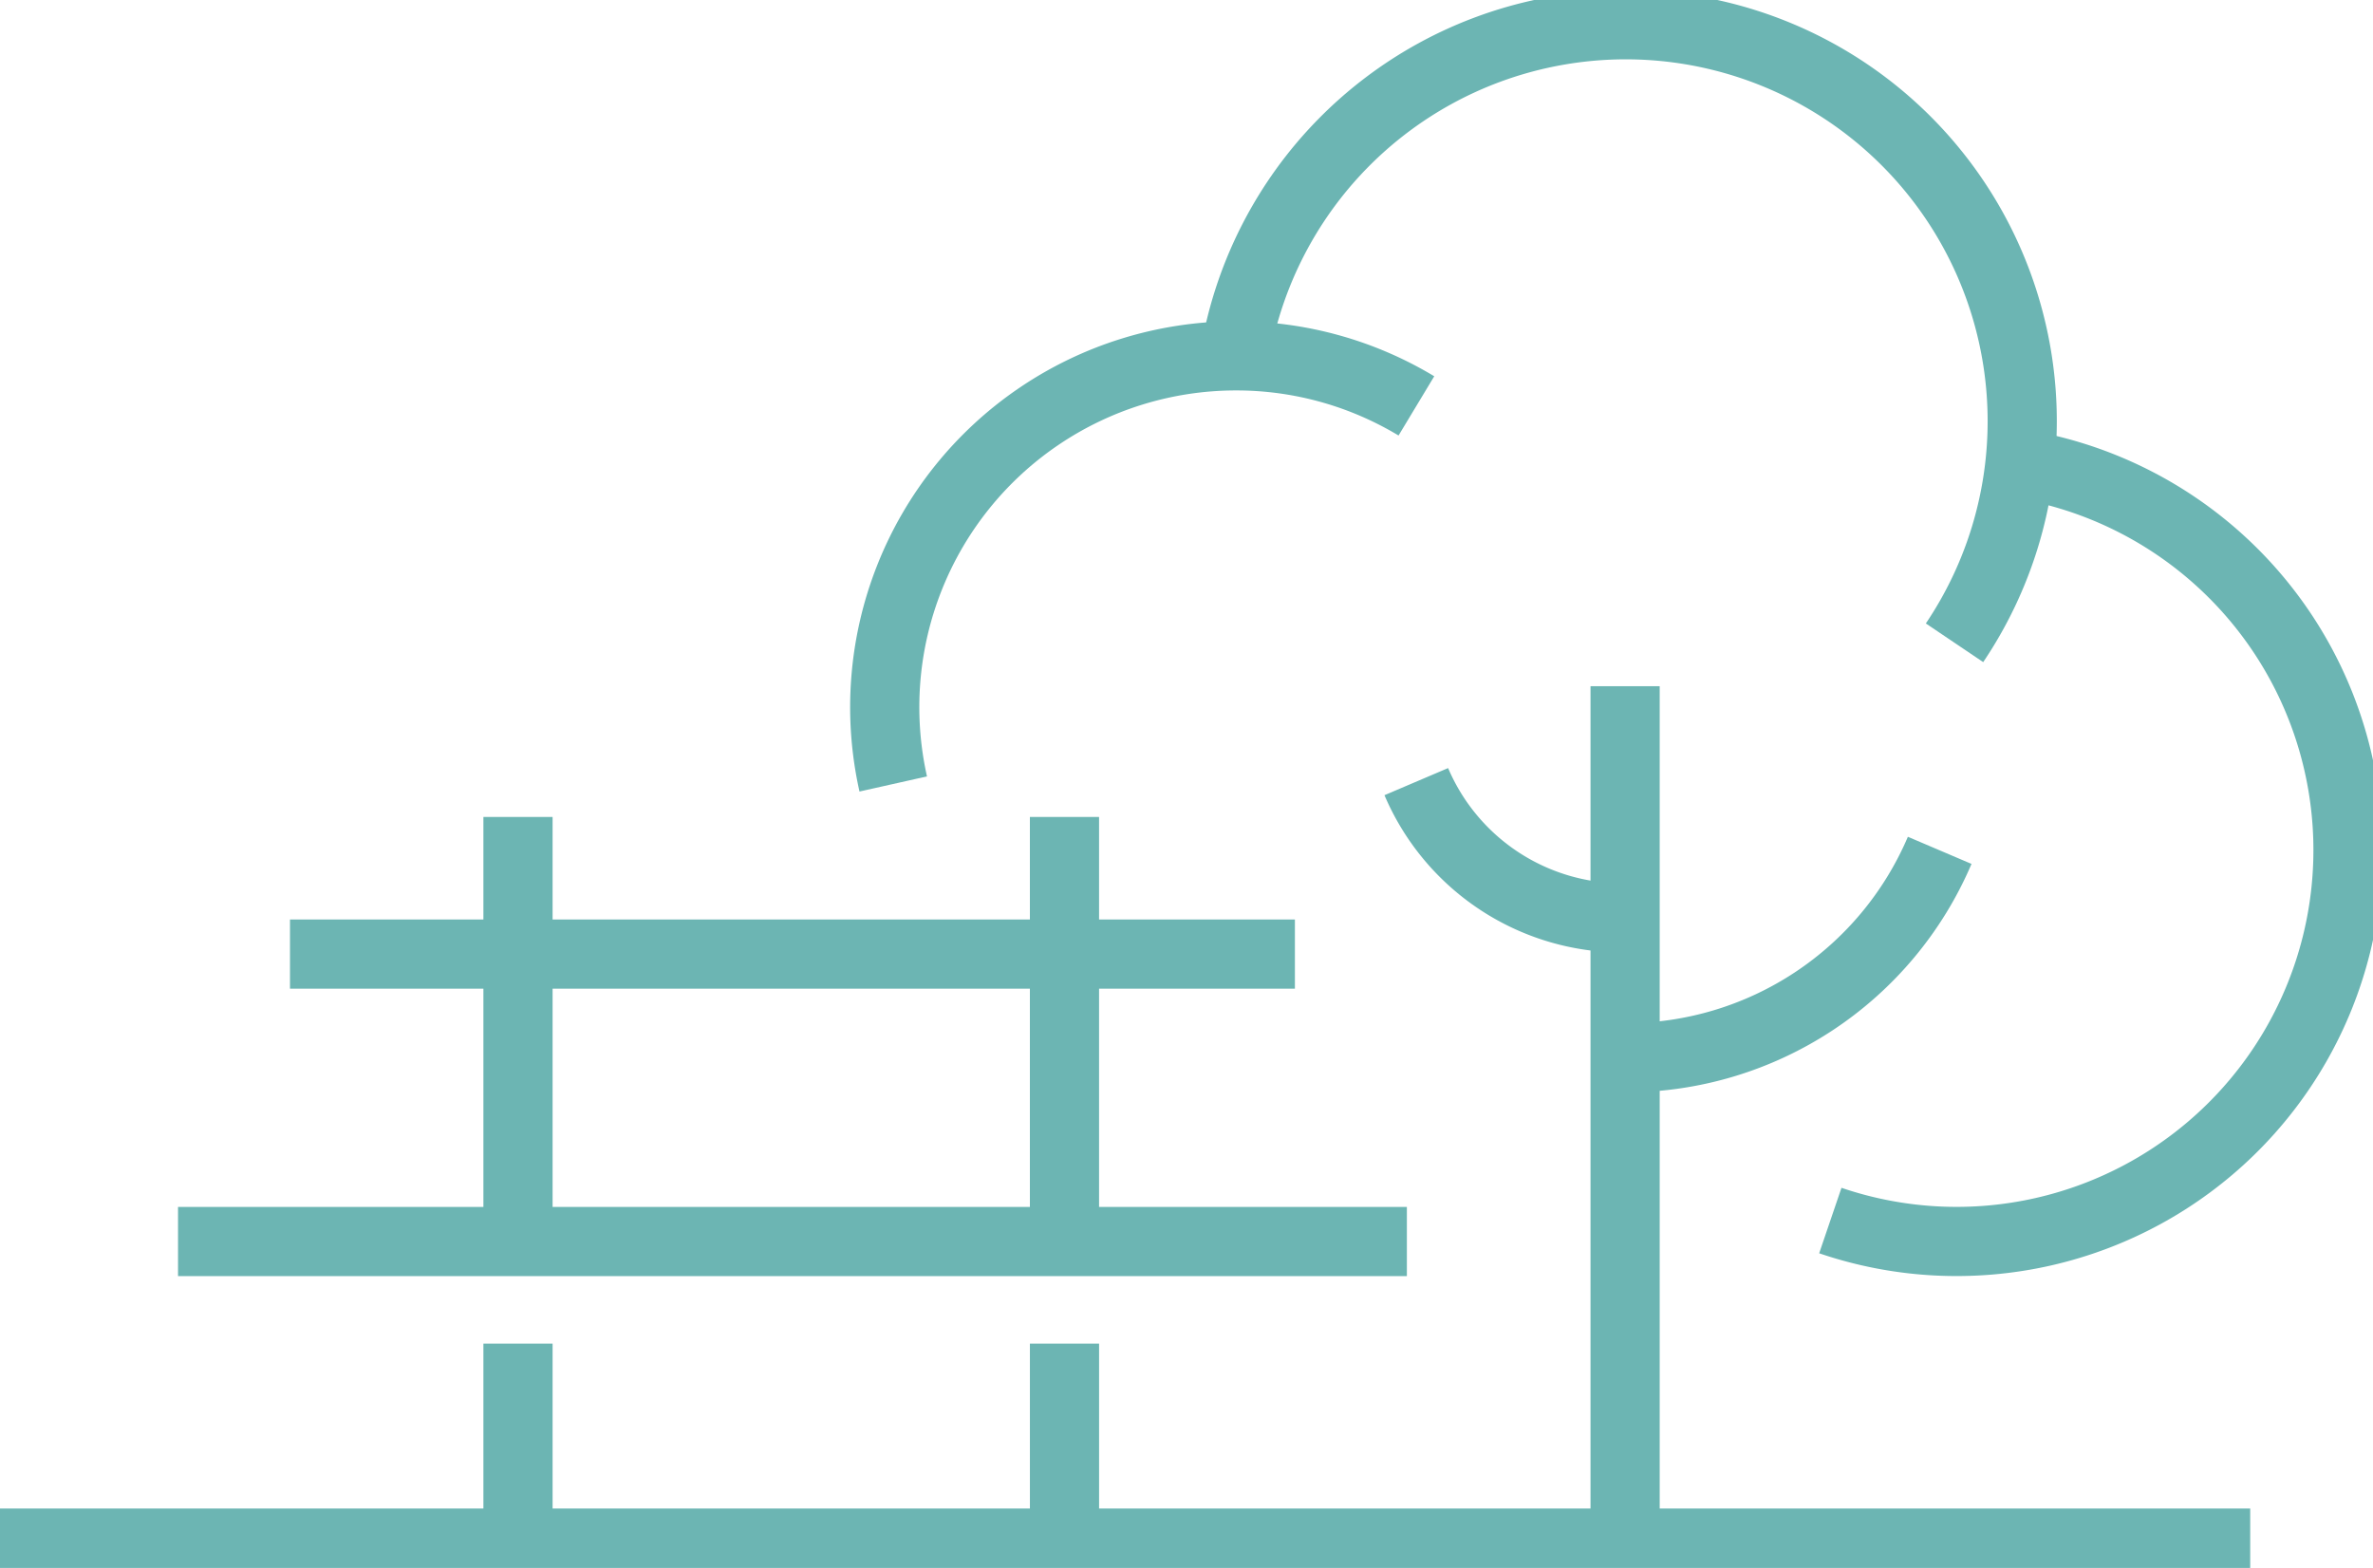 <svg xmlns="http://www.w3.org/2000/svg" xmlns:xlink="http://www.w3.org/1999/xlink" width="102.91" height="68" viewBox="0 0 102.91 68">
  <defs>
    <clipPath id="clip-path">
      <rect id="Rectangle_1002" data-name="Rectangle 1002" width="102.91" height="68" fill="none" stroke="#6cb5b3" stroke-width="3"/>
    </clipPath>
  </defs>
  <g id="Group_210" data-name="Group 210" transform="translate(0)">
    <line id="Line_46" data-name="Line 46" x2="53.292" transform="translate(7.72 53.844)" fill="none" stroke="#6cb5b3" stroke-width="3"/>
    <line id="Line_47" data-name="Line 47" x1="43.58" transform="translate(12.576 41.378)" fill="none" stroke="#6cb5b3" stroke-width="3"/>
    <g id="Group_205" data-name="Group 205" transform="translate(0 0)">
      <g id="Group_204" data-name="Group 204" clip-path="url(#clip-path)">
        <line id="Line_48" data-name="Line 48" x2="97.585" transform="translate(0 66.923)" fill="none" stroke="#6cb5b3" stroke-width="3"/>
      </g>
    </g>
    <line id="Line_49" data-name="Line 49" y1="18.421" transform="translate(46.163 35.431)" fill="none" stroke="#6cb5b3" stroke-width="3"/>
    <g id="Group_207" data-name="Group 207" transform="translate(0 0)">
      <g id="Group_206" data-name="Group 206" clip-path="url(#clip-path)">
        <line id="Line_50" data-name="Line 50" y1="8.65" transform="translate(46.164 58.272)" fill="none" stroke="#6cb5b3" stroke-width="3"/>
        <line id="Line_51" data-name="Line 51" y2="8.65" transform="translate(22.464 58.272)" fill="none" stroke="#6cb5b3" stroke-width="3"/>
      </g>
    </g>
    <line id="Line_52" data-name="Line 52" y2="18.421" transform="translate(22.464 35.431)" fill="none" stroke="#6cb5b3" stroke-width="3"/>
    <g id="Group_209" data-name="Group 209" transform="translate(0 0)">
      <g id="Group_208" data-name="Group 208" clip-path="url(#clip-path)">
        <path id="Path_57" data-name="Path 57" d="M45.012,9.332a16.974,16.974,0,1,1-8.178,32.824" transform="translate(42.542 10.778)" fill="none" stroke="#6cb5b3" stroke-width="3"/>
        <line id="Line_53" data-name="Line 53" y1="37.162" transform="translate(70.476 29.76)" fill="none" stroke="#6cb5b3" stroke-width="3"/>
        <path id="Path_58" data-name="Path 58" d="M37.446,21.64A9.72,9.72,0,0,1,28.5,15.731" transform="translate(32.92 18.168)" fill="none" stroke="#6cb5b3" stroke-width="3"/>
        <path id="Path_59" data-name="Path 59" d="M32.717,26.109a14.8,14.8,0,0,0,13.615-8.995" transform="translate(37.787 19.765)" fill="none" stroke="#6cb5b3" stroke-width="3"/>
        <path id="Path_60" data-name="Path 60" d="M24.868,14.6A17.194,17.194,0,1,1,56.04,27.3" transform="translate(28.722 0.577)" fill="none" stroke="#6cb5b3" stroke-width="3"/>
        <path id="Path_61" data-name="Path 61" d="M18.173,25.729A15.236,15.236,0,0,1,33.026,7.162a15.129,15.129,0,0,1,7.835,2.17" transform="translate(20.564 8.271)" fill="none" stroke="#6cb5b3" stroke-width="3"/>
      </g>
    </g>
  </g>
</svg>
